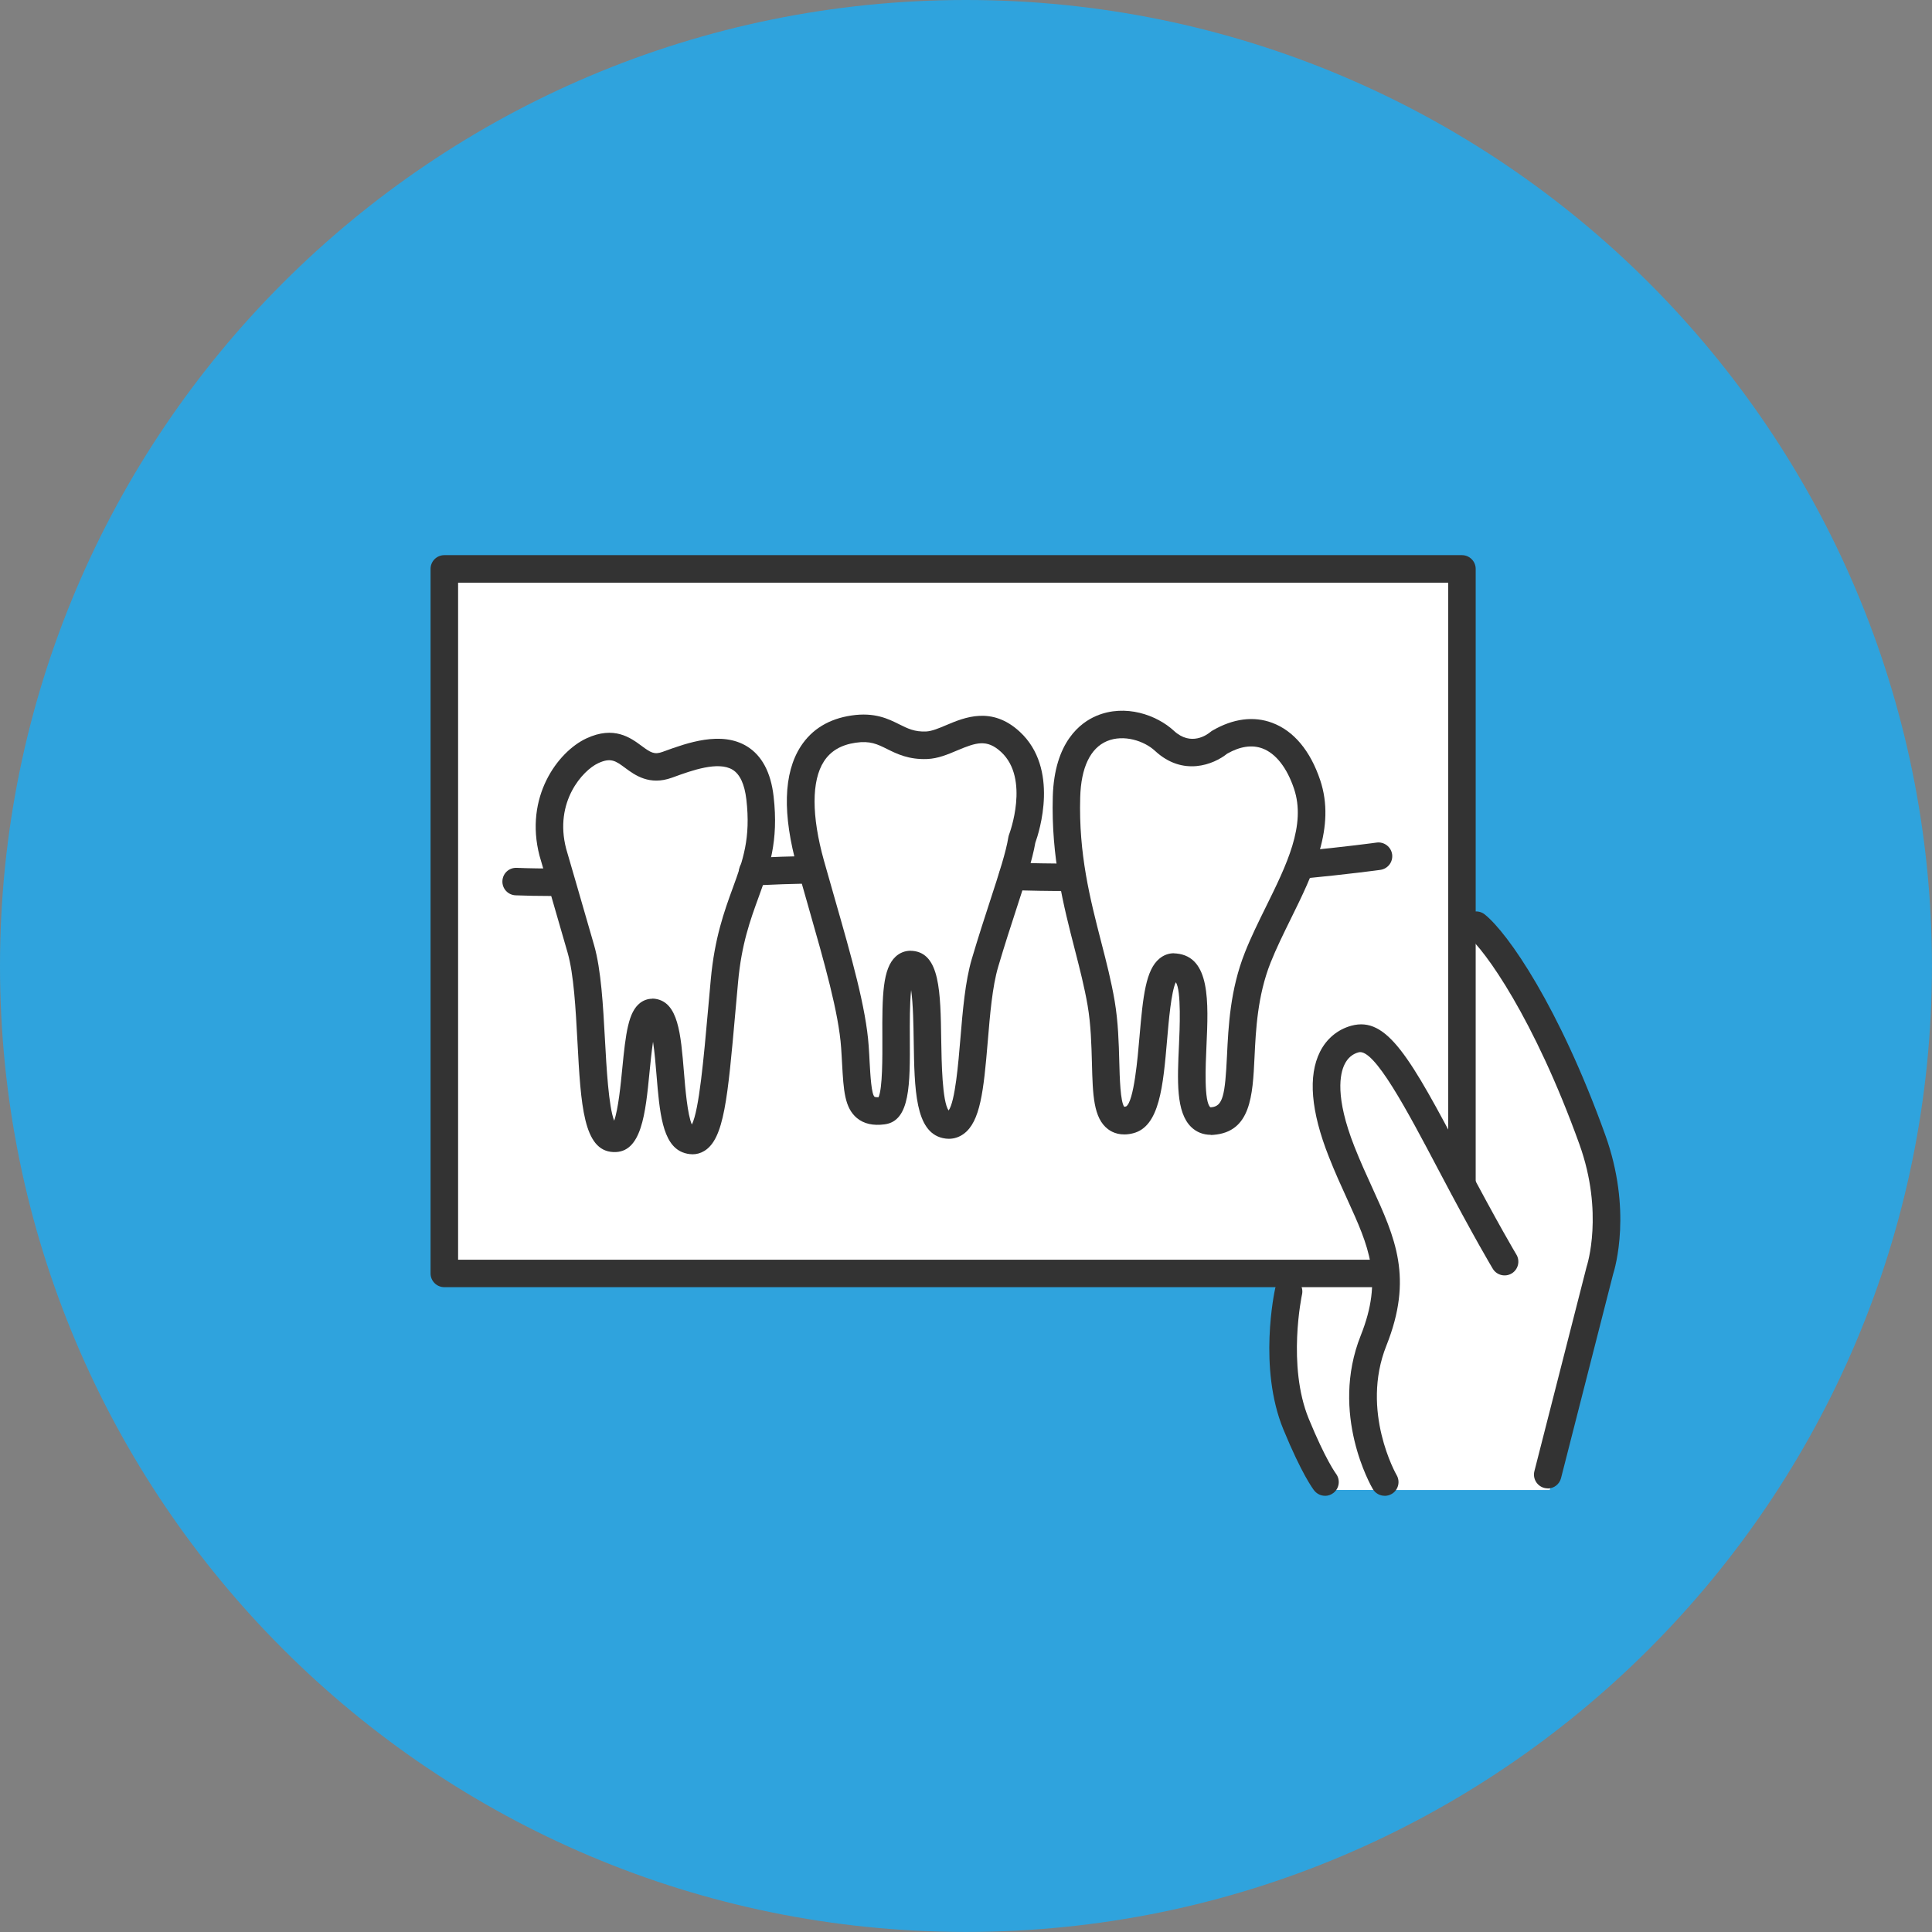 <?xml version="1.0" encoding="UTF-8"?>
<svg id="_レイヤー_2" data-name="レイヤー 2" xmlns="http://www.w3.org/2000/svg" viewBox="0 0 32.487 32.487">
  <rect x="0" y="0" width="32.487" height="32.487" fill="#808080" stroke="none"/>
  <defs>
    <style>
      .cls-1 {
        fill: #2fa3dd;
      }

      .cls-1, .cls-2, .cls-3 {
        stroke-width: 0px;
      }

      .cls-2 {
        fill: #333;
      }

      .cls-3 {
        fill: #fff;
      }
    </style>
  </defs>
  <g id="_レイヤー_1-2" data-name="レイヤー 1">
    <g>
      <path class="cls-1" d="m16.243,0c8.971,0,16.243,7.272,16.243,16.243s-7.272,16.243-16.243,16.243S0,25.214,0,16.243,7.272,0,16.243,0Z"/>
      <g>
        <path class="cls-3" d="m7.375,21.509v-12.04h17.305v9.526l-.617.155c-.45-.841-.878-1.596-1.175-1.596-.024,0-.05.004-.08.012-.14.038-.25.131-.319.268-.157.314-.103.831.159,1.494.1.255.203.48.302.698.169.371.33.722.405,1.091l.08.393H7.375Zm3.931-4.042c.029.188.047.413.061.577.033.407.079.965.232,1.027.016.006.031.01.043.01.012,0,.022-.003.032-.009.191-.117.265-.949.368-2.1.014-.158.028-.32.044-.49.063-.681.223-1.121.364-1.508.025-.067.049-.134.072-.201l.073-.21.005-0.0.049-.221c.064-.291.075-.582.036-.916-.035-.297-.133-.498-.293-.597-.087-.054-.193-.08-.322-.08-.263,0-.554.106-.788.191l-.027.01c-.077.028-.148.042-.217.042-.189,0-.324-.1-.443-.187-.108-.08-.21-.156-.347-.156-.073,0-.155.021-.245.063-.369.172-.819.799-.61,1.597l.194.666c.091.315.197.68.276.955.114.4.147.993.178,1.567.035.649.083,1.538.289,1.547h0c.166 0.0.233-.681.269-1.048.015-.158.035-.359.061-.528l.648-.001Zm4.34-.866c.037.257.042.623.047.891.008.539.02,1.277.232,1.326.011.003.022.004.031.004.02,0,.038-.006.055-.019.173-.126.225-.756.271-1.312.039-.473.08-.962.188-1.327.11-.37.216-.696.31-.984,0,0,.07-.215.1-.308l.075-.235.002 0.0.058-.211c.034-.122.057-.223.071-.308l.005-.029.01-.027c.037-.104.35-1.031-.176-1.516-.134-.124-.265-.181-.412-.181-.163,0-.327.069-.471.13-.148.063-.301.127-.456.133-.016.001-.034.001-.05.001-.248,0-.413-.082-.559-.155-.134-.067-.261-.13-.455-.13-.049,0-.101.004-.155.012-.286.042-.491.164-.626.373-.215.331-.237.881-.063,1.592l.05.204.001-0.0.177.621c.281.983.523,1.828.566,2.452.007.097.012.188.016.273.021.38.038.599.132.677.021.018.056.038.136.038.024,0,.05-.002.077-.006.144-.019.14-.713.138-1.128-.001-.253-.003-.594.024-.841l.65-.01Zm4.389-.28c.107.146.157.39.117,1.26-.021.463-.045.987.107,1.134.027.026.058.038.1.038.006,0,.011-0.0.017-.001.283-.022.353-.198.391-.993.023-.485.052-1.088.292-1.693.1-.253.227-.51.35-.759.103-.209.219-.444.314-.671l.075-.181.009-.001.073-.263c.103-.373.106-.682.008-.972-.093-.277-.274-.633-.609-.759-.076-.028-.156-.043-.238-.043-.153,0-.315.049-.482.145-.072.059-.258.188-.509.188-.193,0-.378-.077-.535-.223-.124-.115-.368-.25-.646-.25-.107,0-.21.02-.305.06-.19.08-.512.324-.533,1.064-.01.351.009.702.06,1.073l.029.209.046.235c.064.33.142.64.223.955.087.337.169.656.224.979.059.345.068.697.076,1.007.011.398.02.773.141.864.02.015.043.022.073.022.021,0,.044-.003.069-.01.22-.056.279-.741.326-1.292.04-.468.081-.87.176-1.07l.235-.499.326.445Z"/>
        <path class="cls-3" d="m23.754,10.395v10.189h-15.454v-10.189h15.454Zm.925,11.114v-12.04H7.375v12.04h17.305Z"/>
        <path class="cls-3" d="m22.248,25.054l-.096-.153c-.075-.118-.232-.395-.448-.92-.373-.91-.174-2.061-.136-2.257l-.135-.408h1.98l-.015.342c-.012.29-.082.591-.213.92-.331.831-.108,1.625.054,2.025l.183.451h-1.174Z"/>
        <path class="cls-3" d="m15.683,18.862c-.141-.2-.172-.6-.184-1.367-.007-.464-.018-1.165-.183-1.179h-.001c-.015,0-.024.004-.033.012-.123.114-.12.674-.118,1.124.003.608-.01.951-.093,1.134l-.082.182-.2.011c-.013.001-.025.001-.035.001-.108,0-.196-.029-.262-.086-.146-.124-.17-.323-.197-.811l-.001-.021c-.004-.078-.009-.162-.015-.25-.042-.606-.281-1.443-.559-2.413l-.009-.032c-.056-.197-.114-.4-.172-.606-.167-.597-.296-1.418.04-1.937.164-.254.42-.408.759-.459.066-.01.126-.014.185-.014.237,0,.391.077.54.151.139.069.27.134.475.134.013,0,.026-0.0.04-.001.12-.005.251-.06.389-.118.198-.083.363-.147.544-.147.196,0,.375.076.545.234.626.578.268,1.612.223,1.734-.044.271-.164.638-.315,1.101-.095.29-.201.616-.308.979-.103.347-.142.825-.181,1.288-.064.769-.119,1.169-.26,1.361l-.269.367-.263-.372Z"/>
        <path class="cls-3" d="m23.238,25.054l-.09-.184c-.14-.287-.564-1.304-.142-2.363.403-1.011.15-1.564-.232-2.402-.102-.225-.205-.45-.307-.707-.356-.904-.279-1.397-.151-1.651.094-.188.247-.315.441-.368.036-.01.074-.015.113-.015.431,0,.784.594,1.613,2.167.001.002.002.004.004.007v-4.528l.573.644c.431.485,1.163,1.686,1.808,3.476.454,1.26.14,2.225.126,2.266l-.935,3.659h-2.821Z"/>
        <path class="cls-3" d="m20.148,18.875c-.203-.163-.225-.482-.189-1.301.029-.651.034-1.192-.209-1.214h-.003c-.014,0-.025.002-.039.014-.133.111-.18.653-.217,1.088-.085.983-.166,1.289-.377,1.422l-.044.028-.05.013c-.033.008-.066.014-.096.015l-.175.009-.105-.14c-.109-.146-.134-.373-.149-.941-.008-.304-.017-.649-.073-.981-.053-.314-.135-.629-.221-.963-.193-.749-.392-1.524-.363-2.526.023-.806.367-1.117.651-1.236.117-.049.245-.074.379-.074.281,0,.58.115.779.3.125.116.255.172.396.172.159,0,.305-.072.388-.139l.021-.017.024-.013c.192-.109.382-.164.565-.164.106,0,.209.019.307.055.317.119.574.431.724.878.248.739-.126,1.498-.488,2.233-.122.248-.247.502-.344.747-.228.575-.256,1.161-.278,1.631-.028.583-.051,1.054-.451,1.158l-.132.132-.229-.184Z"/>
        <path class="cls-3" d="m10.021,18.961c-.104-.27-.141-.818-.175-1.454-.031-.563-.062-1.145-.171-1.524-.165-.578-.451-1.557-.469-1.62-.262-1.009.367-1.665.713-1.827.119-.056.222-.082.325-.082.203,0,.342.103.465.193.1.074.202.149.328.149.046,0,.097-.01.151-.03l.027-.01c.237-.086.559-.203.853-.203.164,0,.307.037.425.109.212.131.341.38.383.739.066.566-.018.944-.108,1.239l-.01.032-.007.013-.002.015-.011.032c-.033.1-.069.2-.108.306-.144.395-.293.804-.353,1.46-.016.17-.03.332-.044.488-.098,1.102-.168,1.791-.307,2.069l-.305.608-.286-.618c-.083-.179-.122-.496-.162-.985-.03-.368-.075-.922-.203-.942-.102.076-.147.542-.181.883-.036.366-.077.741-.155.953l-.3.821-.314-.816Z"/>
        <g>
          <path class="cls-2" d="m20.359,19.082c-.127,0-.24-.045-.328-.13-.258-.25-.234-.776-.206-1.384.011-.238.042-.92-.054-1.051-.077.163-.119.653-.145.958-.068.788-.126,1.468-.572,1.581-.205.052-.342-.008-.422-.068-.247-.187-.257-.576-.271-1.116-.008-.3-.017-.64-.072-.962-.053-.309-.133-.621-.218-.952-.186-.723-.397-1.542-.368-2.564.027-.924.471-1.246.734-1.357.487-.205,1.016-.013,1.302.251.289.268.563.064.615.02.01-.008.022-.017.033-.023.346-.202.694-.248,1.007-.13.361.135.639.468.805.962.266.792-.121,1.577-.495,2.336-.12.244-.244.495-.34.737-.219.554-.247,1.127-.269,1.588-.031.646-.061,1.257-.693,1.305-.014.001-.029.002-.043.002Zm-.616-3.051c.012,0,.025.001.037.002.575.054.54.817.507,1.555-.015.33-.043.944.066,1.031 0-0.0.002-0.0.004-0.0.002,0,.005-0.0.009-0.0.197-.015.234-.198.266-.866.024-.495.053-1.11.301-1.736.102-.259.231-.519.355-.771.348-.706.677-1.372.471-1.984-.118-.352-.306-.592-.529-.676-.176-.066-.376-.037-.595.087-.225.182-.742.39-1.213-.047-.181-.168-.526-.282-.808-.164-.28.118-.436.444-.45.943-.028.956.166,1.708.353,2.435.088.34.17.662.226.99.06.355.07.712.078,1.027.007.267.018.666.083.754.006-0.0.017-.002.032-.006.131-.083.195-.819.225-1.173.059-.69.107-1.123.334-1.312.072-.06.156-.091.246-.091Z"/>
          <path class="cls-2" d="m15.956,19.149c-.034,0-.069-.004-.104-.012-.464-.105-.475-.817-.488-1.64-.004-.248-.009-.613-.043-.849-.025.229-.023.569-.022.803.004.781.008,1.398-.423,1.455-.196.026-.349-.009-.466-.105-.209-.174-.225-.467-.25-.912-.005-.083-.009-.173-.016-.268-.041-.591-.279-1.422-.554-2.385-.059-.208-.12-.421-.182-.639-.254-.907-.235-1.596.057-2.047.187-.288.474-.463.853-.519.39-.058.62.057.804.149.143.071.256.128.45.12.096-.004.215-.054.342-.108.304-.128.763-.322,1.233.112.671.619.327,1.688.262,1.868-.048.28-.167.647-.317,1.108-.094.288-.2.614-.307.976-.099.333-.138.805-.176,1.261-.069.827-.125,1.345-.404,1.549-.075.055-.16.083-.25.083Zm-.644-3.161c.011,0,.021 0.0.032.001.461.039.471.684.483,1.501.006.366.016,1.031.124,1.183.11-.151.164-.798.197-1.194.04-.48.081-.975.193-1.354.109-.368.216-.697.311-.988.148-.454.265-.813.304-1.06.003-.016.007-.032.013-.047h0c.004-.009.352-.936-.135-1.385-.24-.221-.418-.161-.739-.026-.159.067-.323.137-.503.144-.312.013-.514-.088-.675-.168-.165-.082-.285-.142-.53-.106-.245.036-.419.139-.532.313-.211.325-.21.918 0,1.67.061.217.122.43.181.636.283.988.527,1.841.571,2.48.007.097.012.189.016.274.013.226.03.536.083.581 0.0 0.0.016.009.067.007.068-.152.065-.677.064-.998-.004-.716.005-1.164.223-1.366.07-.065.158-.099.252-.099Z"/>
          <path class="cls-2" d="m11.642,19.409c-.054,0-.11-.011-.166-.033-.341-.137-.385-.678-.437-1.304-.013-.159-.031-.378-.058-.555-.024.159-.043.35-.058.5-.069.707-.133,1.378-.611,1.355-.503-.022-.545-.791-.602-1.856-.03-.555-.061-1.13-.165-1.495-.171-.598-.47-1.622-.47-1.622-.001-.002-.001-.004-.002-.006-.259-.989.305-1.752.788-1.977.464-.216.742-.011.927.126.154.114.215.151.353.101l.027-.01c.383-.139.961-.349,1.394-.082.249.154.4.436.446.838.089.762-.077,1.216-.252,1.698-.141.387-.287.788-.345,1.426-.015.169-.03.332-.044.487-.131,1.476-.191,2.149-.523,2.353-.062.038-.131.057-.203.057Zm-.673-2.617c.018,0,.035.001.053.004.382.06.425.58.479,1.237.021.258.059.715.133.876.122-.243.199-1.11.274-1.951.014-.156.028-.319.044-.488.064-.698.227-1.147.371-1.542.17-.465.303-.833.227-1.486-.03-.254-.107-.422-.23-.498-.243-.15-.694.014-.993.123l-.028.01c-.379.137-.624-.044-.786-.164-.161-.119-.242-.179-.456-.079-.255.119-.743.646-.537,1.438.018.063.304,1.042.47,1.622.119.415.151,1.016.183,1.597.025.454.06,1.11.154,1.354.069-.19.112-.621.136-.872.059-.605.103-.955.3-1.108.06-.046.131-.071.205-.071Z"/>
          <path class="cls-2" d="m23.283,25.152c-.079,0-.156-.041-.199-.114-.03-.051-.727-1.264-.203-2.581.381-.958.138-1.49-.229-2.296-.101-.222-.206-.451-.309-.714-.301-.763-.35-1.355-.147-1.761.11-.22.297-.375.526-.438.599-.163.986.52,1.881,2.219.602,1.142.892,1.623.895,1.628.066.109.031.252-.078.318-.109.066-.252.031-.318-.078-.012-.02-.299-.495-.908-1.652-.534-1.013-1.087-2.06-1.349-1.988-.104.028-.182.095-.234.199-.08.159-.165.551.163,1.384.099.251.201.475.3.691.387.848.693,1.518.238,2.659-.439,1.102.166,2.166.173,2.177.064.11.027.252-.083.316-.037.021-.077.032-.117.032Z"/>
          <path class="cls-2" d="m22.281,25.152c-.068,0-.135-.03-.181-.087-.021-.026-.211-.278-.521-1.032-.423-1.032-.149-2.312-.137-2.366.027-.125.151-.204.275-.176.125.027.204.151.177.275-.003.012-.254,1.195.113,2.091.284.691.455.92.457.923.077.101.059.246-.042.324-.042.033-.093.049-.142.049Z"/>
          <path class="cls-2" d="m26.025,25.027c-.019,0-.038-.002-.057-.007-.124-.032-.198-.158-.167-.281l.876-3.43c.001-.006.003-.012.005-.018.003-.008.291-.897-.124-2.05-.764-2.123-1.597-3.277-1.88-3.503-.1-.08-.116-.225-.036-.325.08-.1.225-.116.325-.036.39.312,1.252,1.556,2.026,3.708.453,1.259.167,2.231.13,2.347l-.874,3.423c-.027.105-.121.174-.224.174Z"/>
          <path class="cls-2" d="m9.239,15.066c-.196,0-.383-.004-.569-.011-.128-.005-.227-.112-.222-.24.005-.128.11-.227.24-.222.225.009.452.012.695.01h.002c.127,0,.23.102.231.229.001.128-.102.232-.229.233-.05 0-.099.001-.148.001Z"/>
          <path class="cls-2" d="m12.656,14.889c-.123,0-.225-.096-.231-.22-.006-.128.092-.236.22-.242.341-.017.661-.028.979-.034.127-.005.233.099.236.227.002.128-.099.233-.227.236-.313.006-.629.017-.965.033-.004 0-.008 0-.012 0Z"/>
          <path class="cls-2" d="m17.959,14.983c-.323,0-.639-.005-.94-.016-.128-.005-.228-.112-.223-.239.005-.128.116-.228.239-.223.306.011.633.016.958.016h0c.128,0,.231.103.231.231 0.0.128-.103.231-.231.232h-.036Z"/>
          <path class="cls-2" d="m21.871,14.777c-.118,0-.218-.089-.23-.209-.012-.127.081-.24.208-.253.784-.076,1.294-.146,1.299-.147.125-.017.243.071.261.198.017.127-.071.243-.198.261-.005.001-.523.072-1.317.149-.008.001-.015.001-.023.001Z"/>
          <path class="cls-2" d="m23.241,21.644H7.471c-.128,0-.231-.104-.231-.231v-11.847c0-.128.104-.231.231-.231h17.112c.128,0,.231.104.231.231v10.317c0,.128-.104.231-.231.231s-.231-.104-.231-.231v-10.085H7.703v11.384h15.539c.128,0,.231.104.231.231,0,.128-.104.231-.231.231Z"/>
        </g>
      </g>
    </g>
  </g>
</svg>